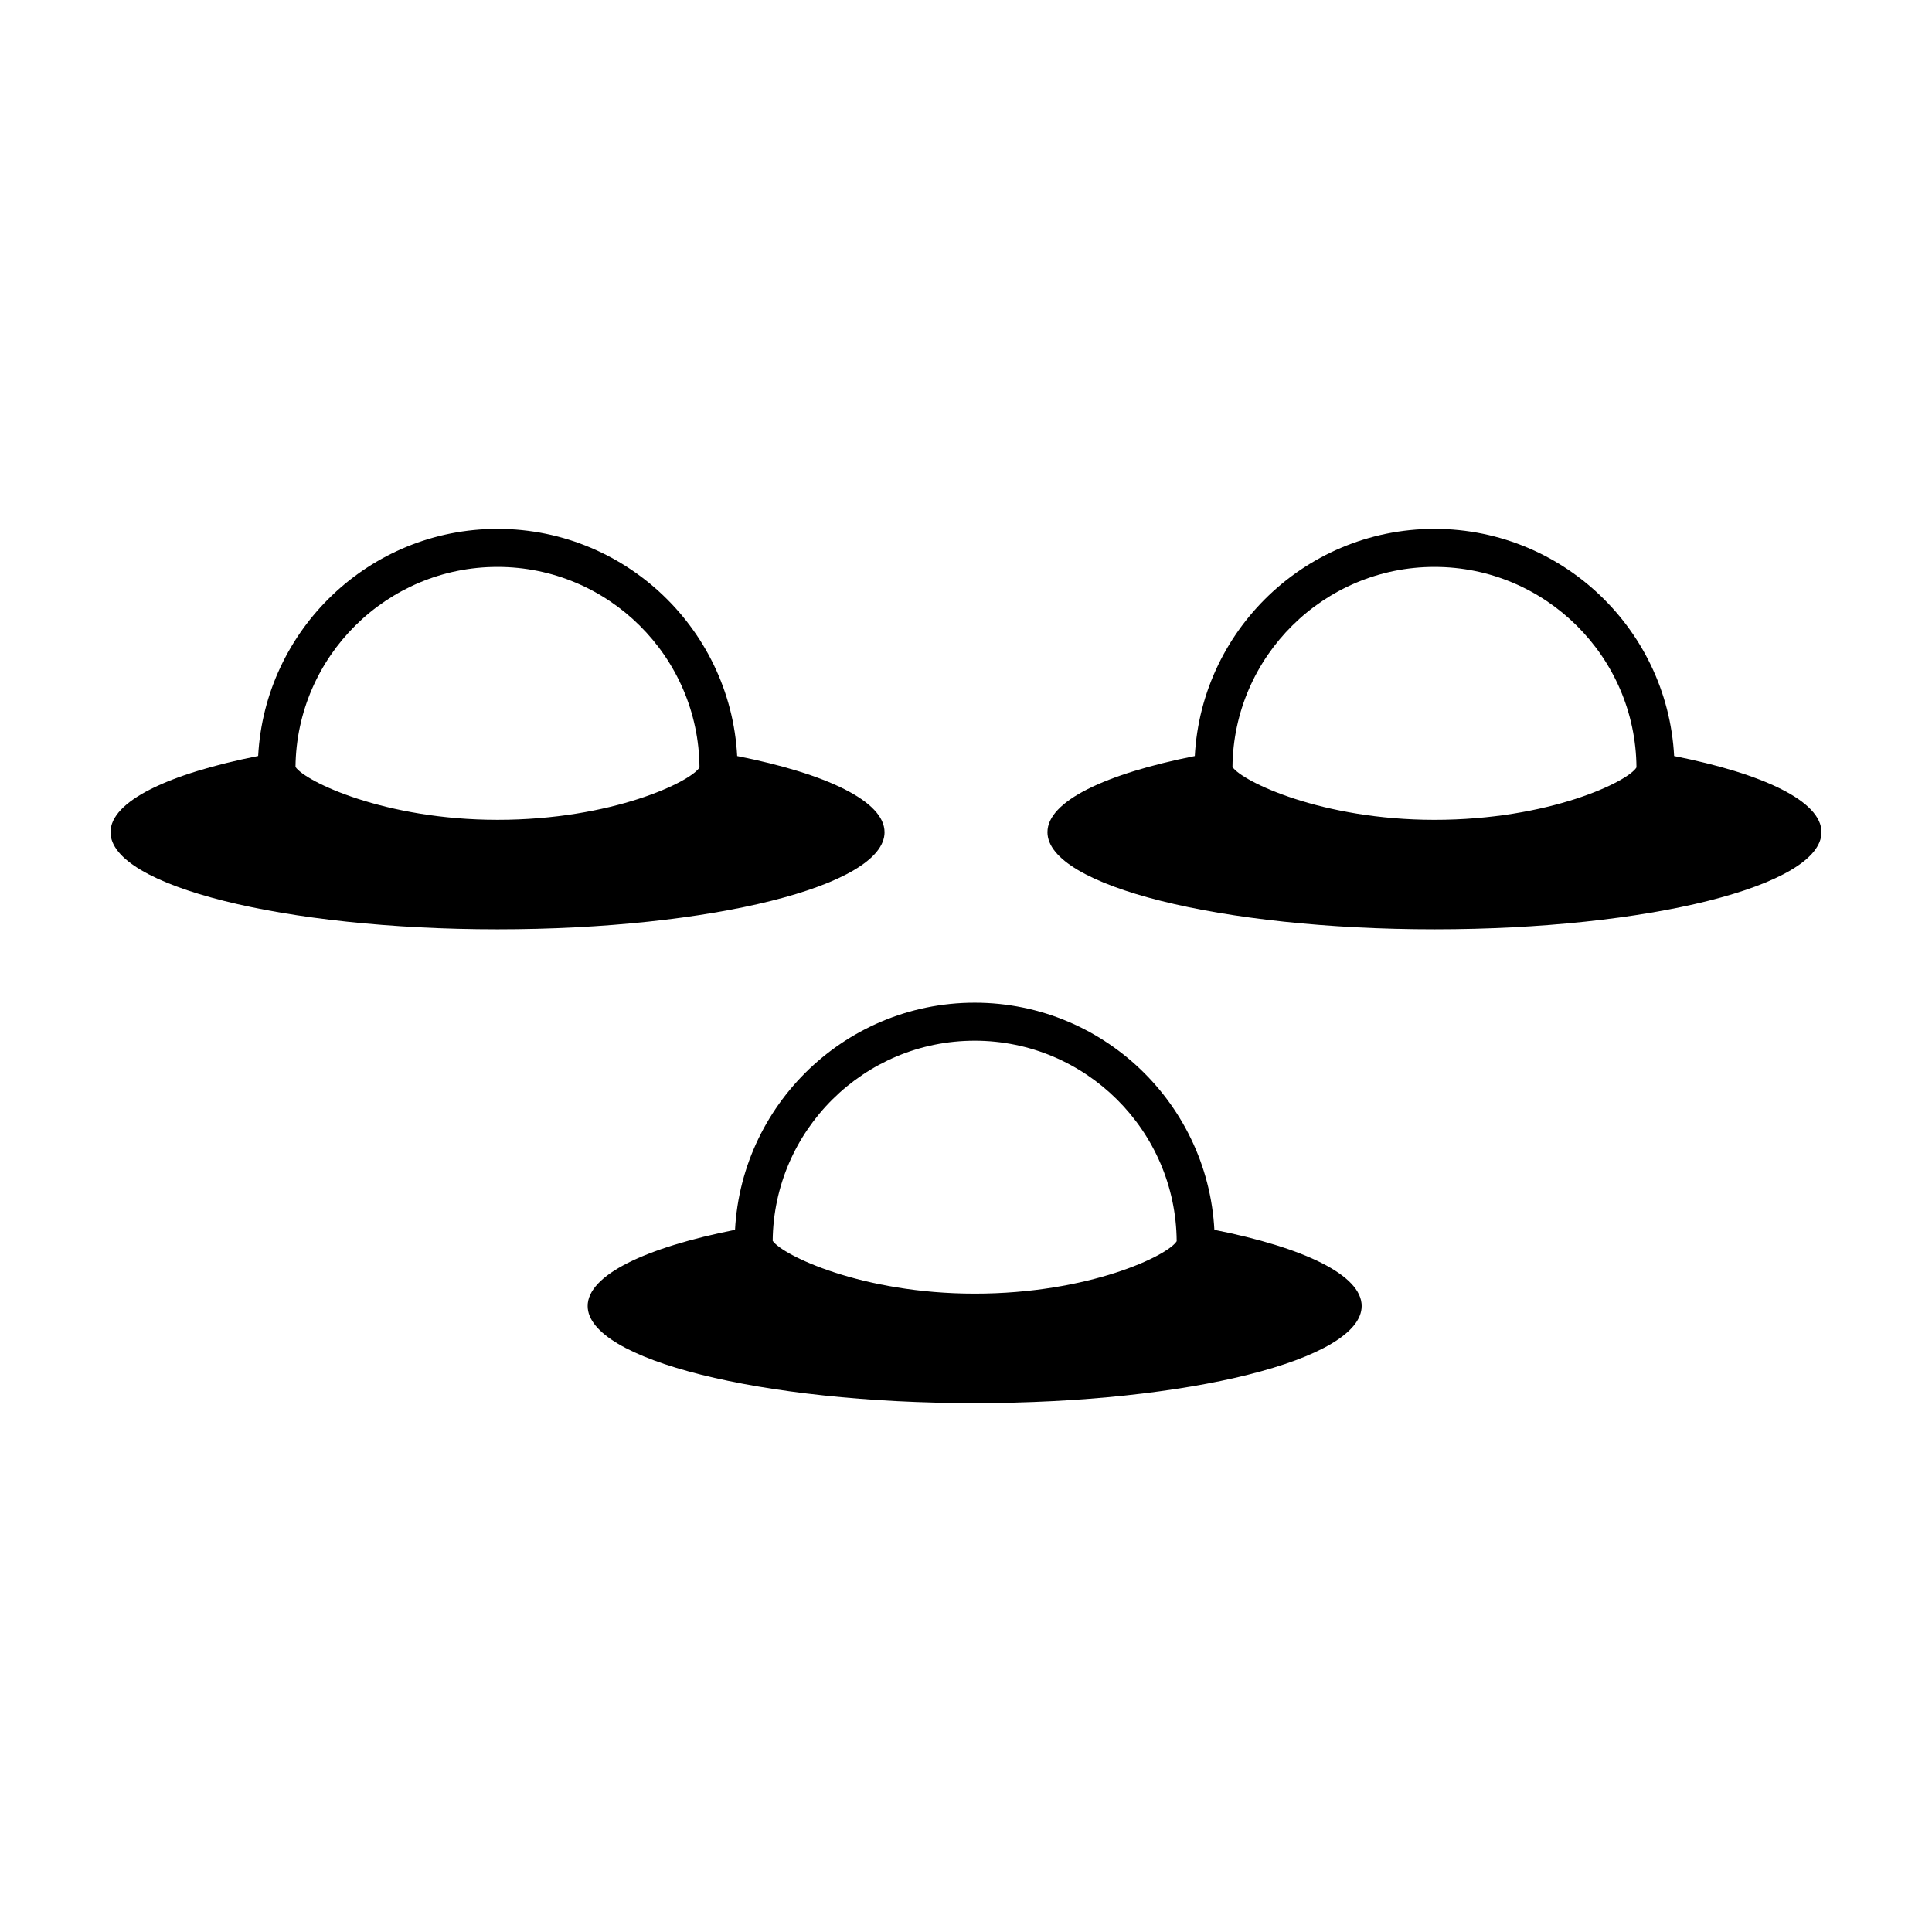 <?xml version="1.0" encoding="UTF-8"?>
<!-- Uploaded to: SVG Repo, www.svgrepo.com, Generator: SVG Repo Mixer Tools -->
<svg fill="#000000" width="800px" height="800px" version="1.1" viewBox="144 144 512 512" xmlns="http://www.w3.org/2000/svg">
 <g>
  <path d="m378.41 364.54c0-8.195-15.332-15.488-39.133-20.199 0.059 1.145 0.172 2.273 0.172 3.426 0-35.074-28.531-63.609-63.605-63.609-33.918 0-61.637 26.707-63.43 60.184-23.801 4.719-39.129 12.004-39.129 20.199 0 14.211 45.918 25.734 102.56 25.734 56.645 0 102.57-11.516 102.57-25.734zm-102.57-70.305c29.387 0 53.312 23.801 53.531 53.137-2.258 3.769-23.113 13.891-53.531 13.891-29.836 0-50.934-10.156-53.531-14.008 0.285-29.281 24.191-53.02 53.531-53.02z"/>
  <path d="m587.58 344.34c0.059 1.145 0.172 2.273 0.172 3.426 0-35.074-28.531-63.609-63.605-63.609-35.078 0-63.602 28.535-63.602 63.609 0-1.152 0.109-2.289 0.172-3.426-23.801 4.715-39.133 12-39.133 20.199 0 14.211 45.918 25.734 102.56 25.734 56.645 0 102.57-11.516 102.57-25.734 0-8.195-15.328-15.48-39.129-20.199zm-63.43-50.105c29.387 0 53.312 23.801 53.531 53.141-2.258 3.769-23.113 13.891-53.531 13.891-29.836 0-50.934-10.156-53.531-14.008 0.277-29.285 24.184-53.023 53.531-53.023z"/>
  <path d="m465.74 469.9c0.059 1.145 0.172 2.273 0.172 3.438 0-35.082-28.535-63.617-63.609-63.617-35.074 0-63.605 28.535-63.605 63.617 0-1.16 0.109-2.293 0.172-3.438-23.801 4.715-39.133 12.004-39.133 20.203 0 14.219 45.918 25.738 102.56 25.738 56.645 0 102.56-11.523 102.56-25.738 0.008-8.199-15.32-15.488-39.113-20.203zm-63.441-50.105c29.387 0 53.316 23.805 53.535 53.137-2.258 3.769-23.121 13.895-53.535 13.895-29.836 0-50.934-10.156-53.531-14 0.285-29.285 24.191-53.031 53.531-53.031z"/>
 </g>
</svg>